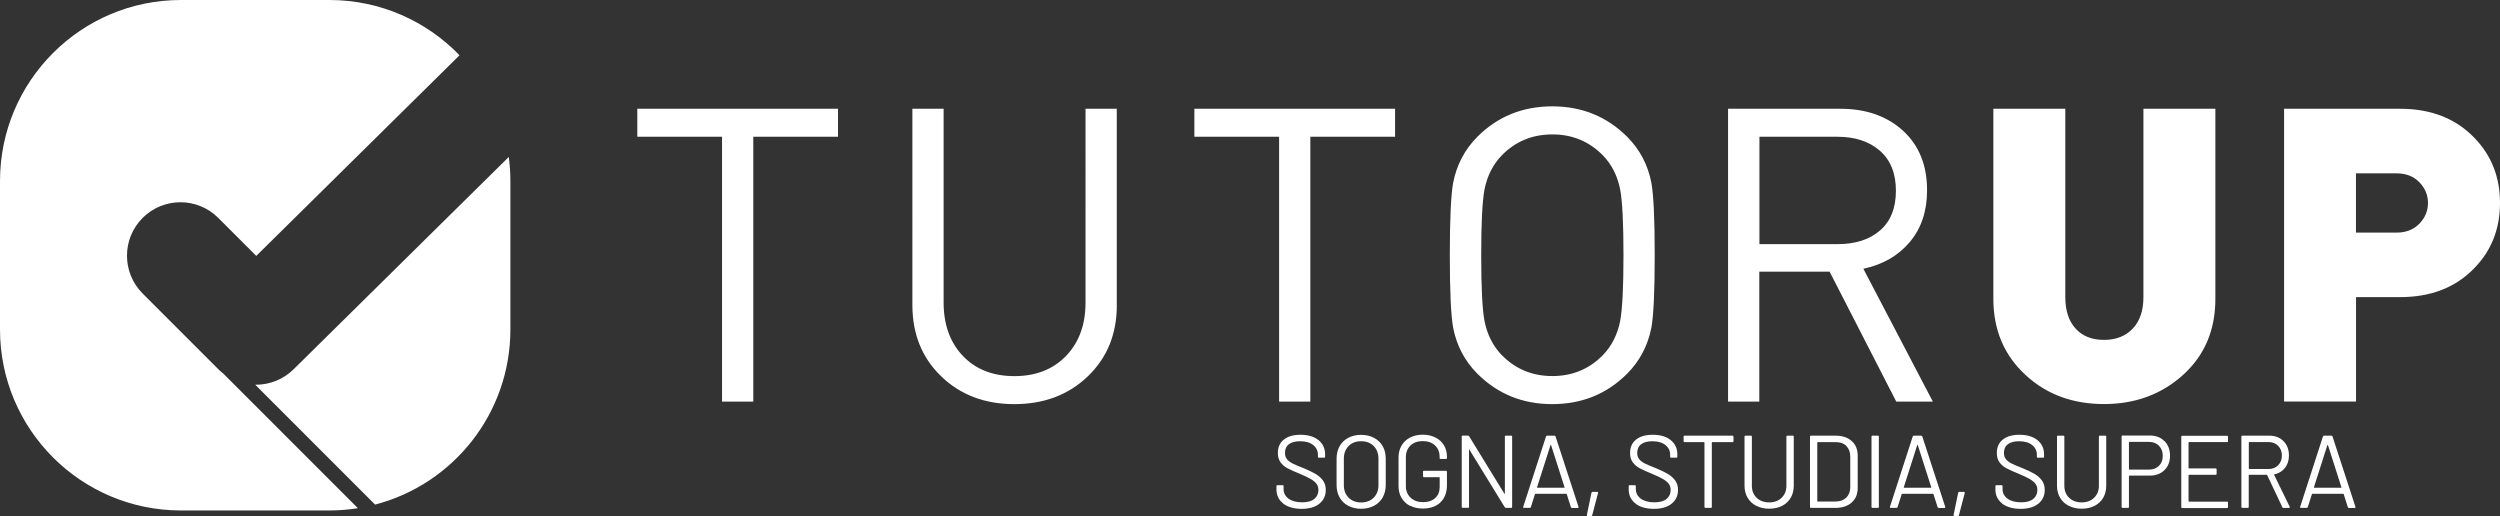 <?xml version="1.0" standalone="no"?>
<!DOCTYPE svg PUBLIC "-//W3C//DTD SVG 1.1//EN" "http://www.w3.org/Graphics/SVG/1.1/DTD/svg11.dtd">
<svg xmlns="http://www.w3.org/2000/svg" id="Livello_2" data-name="Livello 2" viewBox="0 0 340.18 70.22" width="340.18" height="70.22">
  <rect x="0" y="0" width="340.18" height="70.22" fill="#333333" stroke="none"/>
  <defs>
    <style>
      .cls-1 {
        fill: #fff;
        stroke-width: 0px;
      }
    </style>
  </defs>
  <g id="Livello_1-2" data-name="Livello 1">
    <path class="cls-1" d="M114.03,18.61h-11.53v36.04h-4.25V18.61h-11.53v-3.81h27.31v3.81ZM151.97,41.5c0,3.96-1.32,7.19-3.95,9.71-2.63,2.52-5.96,3.78-9.99,3.78s-7.35-1.26-9.96-3.78c-2.61-2.52-3.92-5.75-3.92-9.71V14.8h4.25v26.36c0,3.02.88,5.45,2.63,7.28,1.75,1.83,4.09,2.74,7,2.74s5.25-.91,7.02-2.74c1.77-1.83,2.66-4.25,2.66-7.28V14.8h4.25v26.69ZM189.83,18.61h-11.53v36.04h-4.25V18.61h-11.53v-3.81h27.31v3.81ZM225.16,34.73c0,4.89-.15,8.17-.45,9.85-.49,2.46-1.59,4.55-3.3,6.27-2.76,2.76-6.16,4.14-10.19,4.14s-7.43-1.38-10.19-4.14c-1.72-1.72-2.82-3.81-3.3-6.27-.3-1.68-.45-4.96-.45-9.85s.15-8.17.45-9.85c.48-2.46,1.59-4.55,3.3-6.27,2.76-2.76,6.16-4.14,10.19-4.14s7.42,1.38,10.19,4.14c1.72,1.72,2.82,3.81,3.3,6.27.3,1.68.45,4.96.45,9.85ZM220.91,34.73c0-4.37-.15-7.35-.45-8.95-.37-1.87-1.16-3.41-2.35-4.64-1.87-1.9-4.16-2.85-6.88-2.85s-5.02.95-6.88,2.85c-1.19,1.23-1.98,2.78-2.35,4.64-.3,1.6-.45,4.59-.45,8.95s.15,7.35.45,8.95c.37,1.87,1.16,3.41,2.35,4.64,1.86,1.9,4.16,2.85,6.88,2.85s5.02-.95,6.88-2.85c1.19-1.23,1.98-2.78,2.35-4.64.3-1.6.45-4.59.45-8.95ZM263.01,54.65h-4.98l-9.07-17.68h-9.57v17.68h-4.25V14.8h15.28c3.51,0,6.35,1,8.53,2.99,2.18,2,3.27,4.69,3.27,8.09,0,2.84-.78,5.19-2.35,7.05-1.57,1.87-3.68,3.08-6.32,3.64l9.46,18.08ZM257.98,25.94c0-2.35-.73-4.16-2.18-5.43-1.46-1.27-3.38-1.9-5.76-1.9h-10.63v14.61h10.63c2.42,0,4.36-.62,5.79-1.87,1.44-1.25,2.15-3.05,2.15-5.4ZM301.45,40.66c0,4.25-1.46,7.7-4.39,10.35-2.93,2.65-6.52,3.97-10.77,3.97s-7.8-1.31-10.63-3.92c-2.95-2.69-4.42-6.16-4.42-10.41V14.8h9.79v25.63c0,1.83.47,3.26,1.4,4.28.93,1.03,2.22,1.54,3.86,1.54s2.95-.51,3.92-1.54c.97-1.03,1.45-2.45,1.45-4.28V14.8h9.79v25.86ZM340.18,27.62c0,3.51-1.16,6.46-3.47,8.84-2.54,2.65-5.91,3.97-10.13,3.97h-5.99v14.21h-9.79V14.8h15.78c4.22,0,7.59,1.32,10.13,3.97,2.31,2.39,3.47,5.34,3.47,8.84ZM330.38,27.62c0-1.08-.39-2.02-1.18-2.83-.78-.8-1.81-1.2-3.08-1.2h-5.54v8.06h5.54c1.27,0,2.29-.4,3.08-1.2.78-.8,1.18-1.74,1.18-2.83ZM30.37,50.82c-.24-.18-.47-.38-.68-.6l-10.28-10.28c-2.84-2.84-2.84-7.45,0-10.29,2.84-2.84,7.45-2.84,10.29,0l5.17,5.17L62.53,7.52C58.05,2.89,51.78,0,44.82,0h-20.2C11.03,0,0,11.03,0,24.63v20.2c0,13.6,11.03,24.63,24.63,24.63h20.2c1.32,0,2.61-.11,3.87-.31l-18.33-18.33ZM69.23,21.36l-29.28,28.89c-1.42,1.4-3.27,2.1-5.12,2.1-.03,0-.07,0-.1,0h0l16.31,16.31c10.59-2.75,18.41-12.38,18.41-23.83v-20.2c0-1.11-.08-2.2-.22-3.27ZM174.61,68.51c-.61-.48-.92-1.11-.92-1.91v-.44c0-.09.05-.14.14-.14h.69c.09,0,.14.05.14.14v.38c0,.54.23.98.67,1.31.45.33,1.07.5,1.87.5.72,0,1.27-.15,1.64-.46.37-.3.56-.71.56-1.22,0-.33-.09-.61-.26-.84-.17-.23-.44-.45-.8-.66-.36-.21-.87-.44-1.52-.72-.7-.28-1.25-.53-1.64-.74-.39-.21-.7-.48-.94-.81-.24-.33-.36-.75-.36-1.26,0-.79.27-1.4.82-1.83.55-.44,1.3-.65,2.25-.65,1.04,0,1.86.24,2.46.73.6.49.9,1.13.9,1.94v.31c0,.09-.05.14-.14.14h-.7c-.09,0-.14-.05-.14-.14v-.25c0-.54-.21-.99-.64-1.33-.43-.35-1.02-.52-1.78-.52-.67,0-1.18.14-1.53.41-.36.27-.53.67-.53,1.18,0,.34.09.62.26.84.17.22.42.41.74.58.32.16.82.38,1.5.64.68.28,1.23.54,1.65.79.42.24.75.54,1.01.89.26.35.39.78.39,1.29,0,.79-.29,1.41-.87,1.88-.58.47-1.39.7-2.42.7s-1.89-.24-2.51-.72ZM183.45,68.82c-.51-.27-.9-.65-1.17-1.14-.28-.49-.41-1.06-.41-1.71v-3.54c0-.65.14-1.22.41-1.71s.67-.87,1.17-1.14c.51-.27,1.09-.41,1.76-.41s1.25.14,1.76.41c.51.27.9.65,1.18,1.14.28.49.41,1.06.41,1.71v3.54c0,.65-.14,1.22-.41,1.71-.28.49-.67.87-1.18,1.14-.51.27-1.1.41-1.76.41s-1.25-.14-1.76-.41ZM186.92,67.72c.43-.43.65-1,.65-1.71v-3.6c0-.71-.22-1.29-.65-1.72s-1-.65-1.71-.65-1.27.22-1.7.65c-.43.44-.65,1.01-.65,1.72v3.6c0,.71.22,1.28.65,1.71.43.43,1,.65,1.7.65s1.28-.22,1.71-.65ZM191.87,68.84c-.5-.26-.88-.62-1.16-1.09-.28-.47-.41-1.01-.41-1.62v-3.88c0-.61.14-1.15.41-1.62.28-.47.66-.83,1.16-1.09.5-.26,1.07-.39,1.73-.39s1.22.13,1.72.38.89.61,1.16,1.06c.27.45.41.97.41,1.54v.18c0,.09-.05.14-.14.14h-.72c-.09,0-.14-.05-.14-.14v-.17c0-.63-.21-1.14-.63-1.53-.42-.39-.97-.59-1.66-.59s-1.25.2-1.67.6c-.42.4-.63.93-.63,1.59v3.93c0,.66.22,1.18.65,1.59.43.4,1,.6,1.7.6s1.23-.19,1.64-.56c.41-.37.61-.88.61-1.5v-1.28s-.02-.06-.06-.06h-2.07c-.09,0-.14-.05-.14-.14v-.59c0-.09.05-.14.14-.14h2.98c.09,0,.14.05.14.14v1.81c0,1-.3,1.78-.89,2.35s-1.39.84-2.4.84c-.66,0-1.23-.13-1.73-.39ZM204.9,59.28h.72c.09,0,.14.05.14.14v9.55c0,.09-.05.14-.14.14h-.7c-.07,0-.12-.03-.17-.1l-4.79-7.8s-.02-.04-.04-.04c-.02,0-.03.02-.03.05v7.74c.01.09-.03.14-.13.14h-.72c-.09,0-.14-.05-.14-.14v-9.55c0-.09.05-.14.14-.14h.7c.07,0,.12.03.17.1l4.79,7.8s.02.04.04.04c.02,0,.03-.02.03-.05v-7.74c-.01-.09.03-.14.13-.14ZM213.75,69l-.56-1.77s-.03-.04-.06-.04h-4.2s-.05.01-.06.04l-.56,1.77c-.03.08-.08.11-.17.11h-.76c-.1,0-.14-.05-.11-.15l3.1-9.57c.03-.07.08-.11.17-.11h.96c.08,0,.14.04.17.11l3.12,9.57v.06c.01.07-.03.1-.11.1h-.76c-.08,0-.14-.04-.17-.11ZM209.17,66.35s.03.02.05.02h3.62s.04,0,.05-.02c.01-.01.02-.03,0-.05l-1.83-5.73s-.02-.03-.04-.03-.03,0-.04.03l-1.83,5.73s0,.04,0,.05ZM215.95,70.18s-.03-.07-.02-.11l.62-3.01c.02-.08.07-.13.15-.13h.62s.08.01.11.04c.02.03.03.07.02.11l-.79,3.01c-.02.08-.07.13-.15.13h-.45s-.08-.01-.11-.04ZM222.54,68.51c-.61-.48-.92-1.11-.92-1.91v-.44c0-.09.05-.14.14-.14h.69c.09,0,.14.05.14.14v.38c0,.54.23.98.67,1.31.45.33,1.07.5,1.87.5.72,0,1.27-.15,1.64-.46.37-.3.56-.71.56-1.22,0-.33-.09-.61-.26-.84-.17-.23-.44-.45-.8-.66-.36-.21-.87-.44-1.52-.72-.7-.28-1.25-.53-1.64-.74-.39-.21-.7-.48-.94-.81-.24-.33-.36-.75-.36-1.26,0-.79.27-1.4.82-1.83.55-.44,1.3-.65,2.25-.65,1.04,0,1.86.24,2.46.73.6.49.9,1.13.9,1.94v.31c0,.09-.05.14-.14.14h-.7c-.09,0-.14-.05-.14-.14v-.25c0-.54-.21-.99-.64-1.33-.43-.35-1.02-.52-1.78-.52-.67,0-1.18.14-1.53.41-.36.27-.53.67-.53,1.18,0,.34.09.62.26.84.17.22.42.41.74.58.32.16.82.38,1.5.64.68.28,1.23.54,1.65.79.42.24.75.54,1.01.89.26.35.39.78.39,1.29,0,.79-.29,1.41-.87,1.88-.58.47-1.39.7-2.42.7s-1.89-.24-2.51-.72ZM235.88,59.42v.6c0,.09-.05.14-.14.14h-2.75s-.06.02-.06.06v8.75c0,.09-.05.14-.14.14h-.72c-.09,0-.14-.05-.14-.14v-8.75s-.02-.06-.06-.06h-2.64c-.09,0-.14-.05-.14-.14v-.6c0-.09.05-.14.14-.14h6.5c.09,0,.14.05.14.14ZM238.98,68.83c-.51-.26-.9-.63-1.18-1.1-.28-.47-.42-1.02-.42-1.65v-6.66c0-.09.05-.14.14-.14h.72c.09,0,.14.05.14.14v6.69c0,.67.22,1.21.65,1.62.43.42,1,.63,1.7.63s1.27-.21,1.7-.63c.43-.42.65-.96.65-1.62v-6.69c0-.09.05-.14.14-.14h.72c.09,0,.14.05.14.14v6.66c0,.63-.14,1.18-.41,1.65-.28.47-.67.84-1.17,1.1-.51.26-1.09.39-1.76.39s-1.24-.13-1.74-.39ZM246.29,68.97v-9.55c0-.09.05-.14.14-.14h3.32c.93,0,1.67.24,2.21.73.55.49.82,1.15.82,1.98v4.41c0,.83-.27,1.49-.82,1.98-.55.49-1.29.73-2.21.73h-3.32c-.09,0-.14-.05-.14-.14ZM247.34,68.24h2.44c.61,0,1.09-.18,1.45-.53.36-.36.54-.83.54-1.43v-4.14c0-.61-.18-1.09-.53-1.45-.36-.36-.84-.53-1.46-.53h-2.44s-.06.02-.06.06v7.98s.02.06.06.06ZM254.66,68.97v-9.55c0-.09.05-.14.14-.14h.72c.09,0,.14.05.14.14v9.55c0,.09-.05.14-.14.14h-.72c-.09,0-.14-.05-.14-.14ZM263.65,69l-.56-1.77s-.03-.04-.06-.04h-4.2s-.05.01-.06.04l-.56,1.77c-.03.08-.08.11-.17.11h-.76c-.1,0-.14-.05-.11-.15l3.1-9.57c.03-.07.08-.11.17-.11h.96c.08,0,.14.04.17.11l3.12,9.57v.06c.01.07-.03.1-.11.1h-.76c-.08,0-.14-.04-.17-.11ZM259.07,66.35s.03.02.05.02h3.62s.04,0,.05-.02c.01-.01.02-.03,0-.05l-1.83-5.73s-.02-.03-.04-.03-.03,0-.04.03l-1.83,5.73s0,.04,0,.05ZM265.85,70.18s-.03-.07-.02-.11l.62-3.01c.02-.08.07-.13.15-.13h.62s.08.01.11.04c.02.03.03.07.02.11l-.79,3.01c-.02.08-.07.13-.15.13h-.45s-.08-.01-.11-.04ZM272.44,68.51c-.61-.48-.92-1.11-.92-1.91v-.44c0-.09.05-.14.14-.14h.69c.09,0,.14.05.14.14v.38c0,.54.23.98.67,1.31.45.33,1.07.5,1.87.5.72,0,1.27-.15,1.64-.46.37-.3.56-.71.56-1.22,0-.33-.09-.61-.26-.84-.17-.23-.44-.45-.8-.66-.36-.21-.87-.44-1.52-.72-.7-.28-1.25-.53-1.64-.74-.39-.21-.7-.48-.94-.81-.24-.33-.36-.75-.36-1.26,0-.79.27-1.4.82-1.83.55-.44,1.3-.65,2.25-.65,1.04,0,1.86.24,2.46.73.6.49.9,1.13.9,1.94v.31c0,.09-.05.14-.14.14h-.7c-.09,0-.14-.05-.14-.14v-.25c0-.54-.21-.99-.64-1.33-.43-.35-1.02-.52-1.78-.52-.67,0-1.18.14-1.53.41-.36.27-.53.67-.53,1.18,0,.34.09.62.26.84.17.22.42.41.74.58.32.16.82.38,1.5.64.68.28,1.23.54,1.65.79.42.24.75.54,1.01.89.26.35.39.78.39,1.29,0,.79-.29,1.41-.87,1.88-.58.47-1.39.7-2.42.7s-1.89-.24-2.51-.72ZM281.5,68.83c-.51-.26-.9-.63-1.18-1.1-.28-.47-.42-1.02-.42-1.65v-6.66c0-.09.05-.14.14-.14h.72c.09,0,.14.05.14.14v6.69c0,.67.22,1.21.65,1.62.43.42,1,.63,1.7.63s1.27-.21,1.7-.63c.43-.42.65-.96.65-1.62v-6.69c0-.09.05-.14.14-.14h.72c.09,0,.14.05.14.14v6.66c0,.63-.14,1.18-.41,1.65-.28.47-.67.84-1.17,1.1-.51.26-1.09.39-1.76.39s-1.24-.13-1.74-.39ZM294.53,60.02c.5.51.75,1.17.75,1.99s-.26,1.47-.77,1.97c-.51.5-1.18.74-2.02.74h-2.74s-.06.02-.06.06v4.19c0,.09-.05.14-.14.14h-.72c-.09,0-.14-.05-.14-.14v-9.57c0-.09.05-.14.14-.14h3.69c.82,0,1.49.25,1.99.76ZM293.77,63.39c.35-.34.52-.79.52-1.36s-.17-1.03-.52-1.38c-.35-.35-.8-.52-1.35-.52h-2.67s-.06.02-.06.06v3.65s.02.06.06.06h2.67c.55,0,1-.17,1.35-.51ZM303.03,60.15h-5.17s-.06.02-.06.06v3.47s.02.06.06.06h3.62c.09,0,.14.05.14.14v.59c0,.09-.05.14-.14.14h-3.62s-.06.02-.06.06v3.53s.02.06.06.06h5.17c.09,0,.14.05.14.14v.59c0,.09-.05.14-.14.14h-6.08c-.09,0-.14-.05-.14-.14v-9.55c0-.09.05-.14.14-.14h6.08c.09,0,.14.05.14.14v.59c0,.09-.05.14-.14.14ZM310.56,69.01l-2.06-4.36s-.03-.04-.06-.04h-2.39s-.06.02-.06.06v4.3c0,.09-.05.14-.14.14h-.72c-.09,0-.14-.05-.14-.14v-9.55c0-.09.05-.14.14-.14h3.64c.81,0,1.46.25,1.95.75.5.5.74,1.15.74,1.96,0,.66-.18,1.21-.53,1.67-.36.46-.84.75-1.45.89-.04.02-.05.04-.03.07l2.11,4.33s.01.04.01.07c0,.07-.04.1-.11.1h-.74c-.08,0-.14-.03-.17-.1ZM306,60.21v3.55s.02.06.06.06h2.61c.54,0,.98-.17,1.32-.51.34-.34.51-.78.51-1.32s-.17-.99-.51-1.33c-.34-.34-.78-.51-1.32-.51h-2.61s-.06.02-.06.06ZM319.47,69l-.56-1.77s-.03-.04-.06-.04h-4.2s-.05.01-.06.04l-.56,1.77c-.03.08-.08.11-.17.11h-.76c-.1,0-.14-.05-.11-.15l3.1-9.57c.03-.07.08-.11.17-.11h.96c.08,0,.14.04.17.11l3.12,9.57v.06c.01.07-.03.1-.11.1h-.76c-.08,0-.14-.04-.17-.11ZM314.88,66.35s.03.02.05.02h3.62s.04,0,.05-.02c.01-.01.02-.03,0-.05l-1.83-5.73s-.02-.03-.04-.03-.03,0-.04.03l-1.83,5.73s0,.04,0,.05Z"/>
  </g>
</svg>